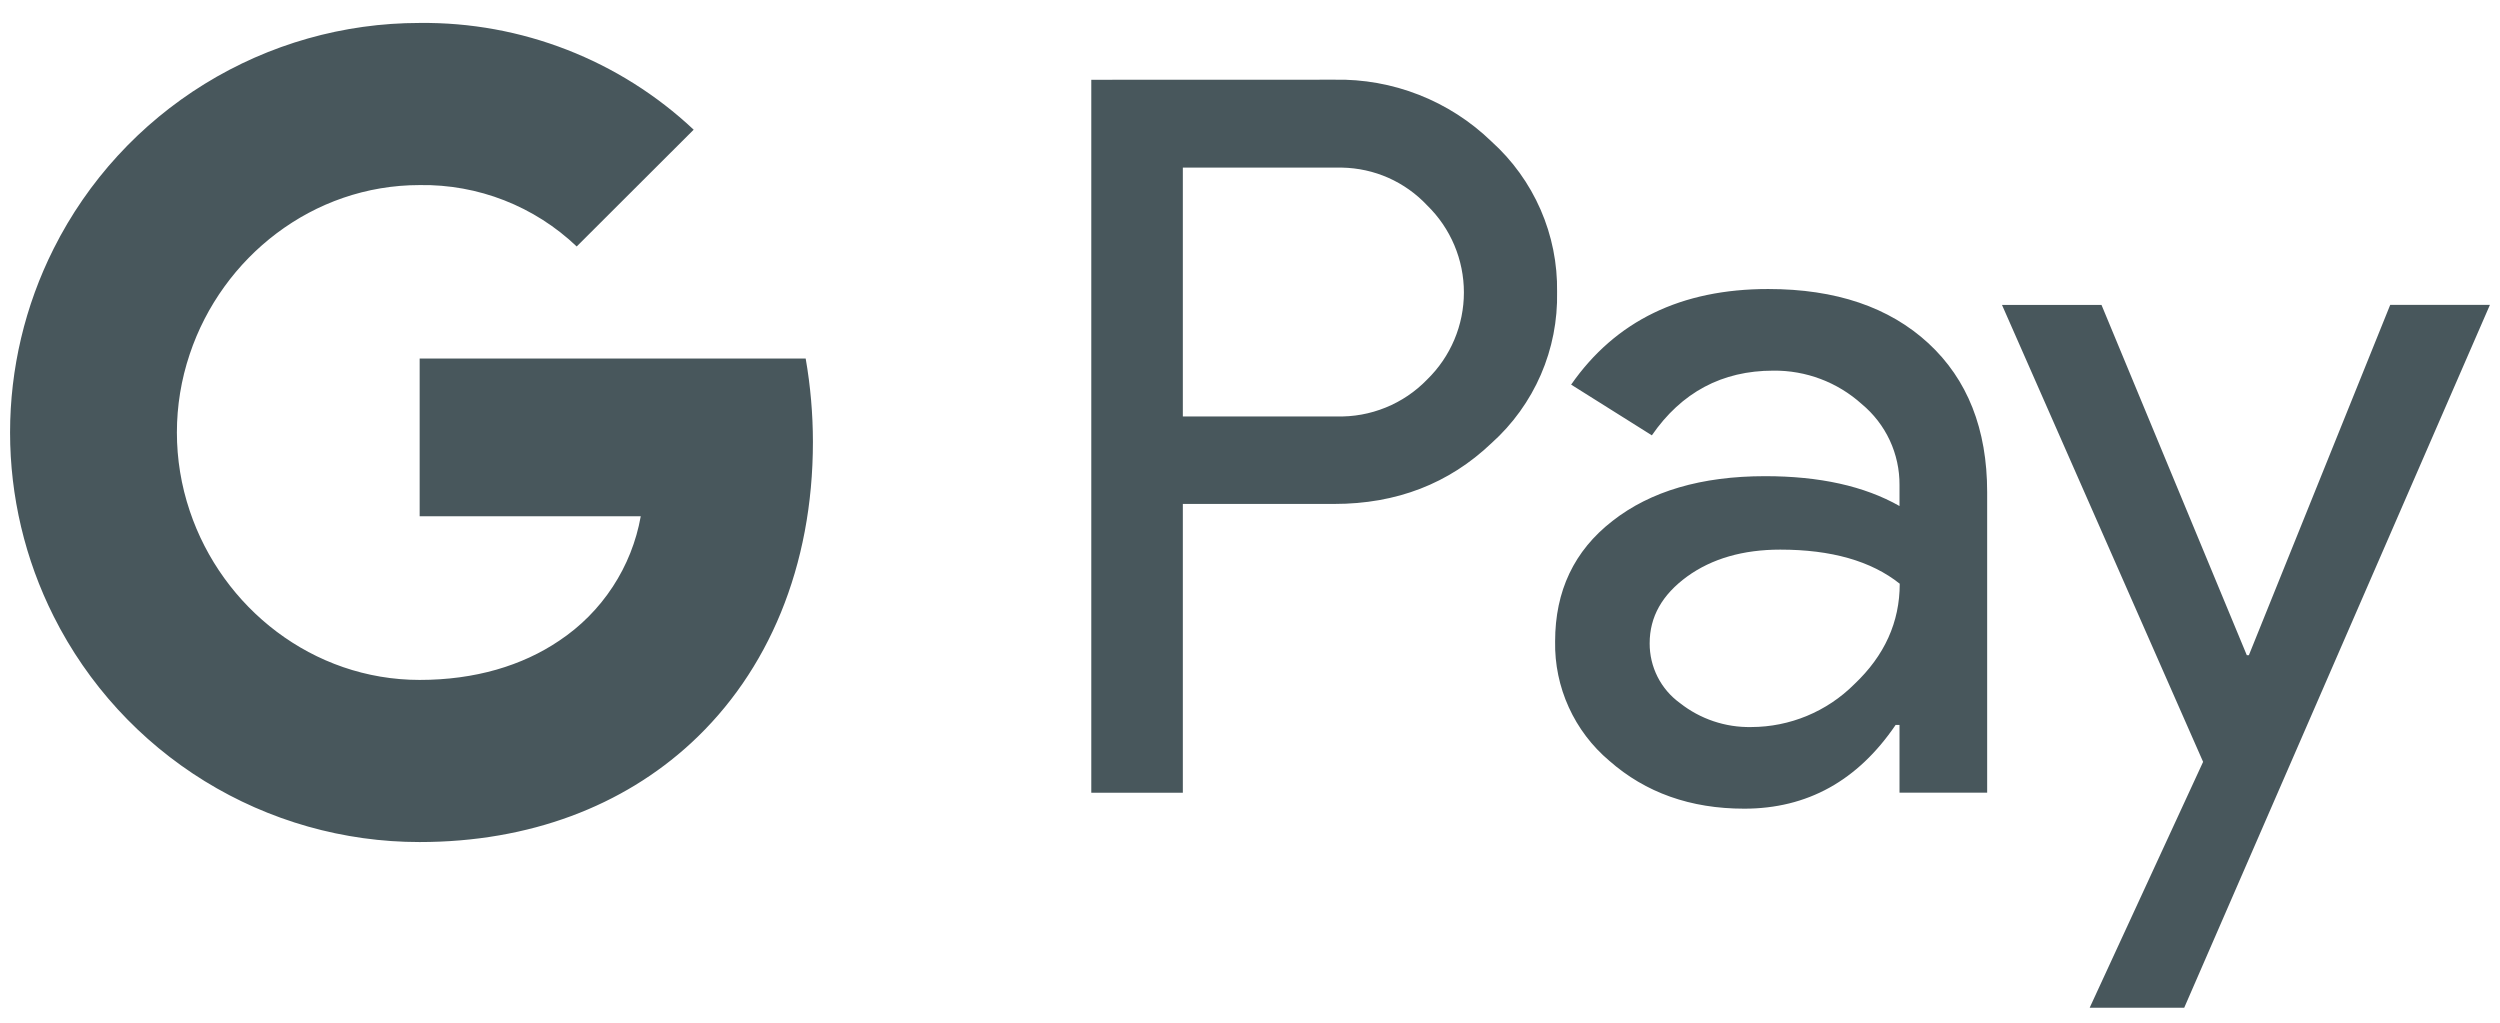 <svg xmlns="http://www.w3.org/2000/svg" width="66" height="27" viewBox="0 0 66 27">
<path d="M11.076 0.606C9.072 0.606 7.108 1.163 5.402 2.216C3.696 3.268 2.316 4.773 1.417 6.564C0.66 8.07 0.266 9.732 0.266 11.418C0.266 13.104 0.66 14.766 1.417 16.272C2.316 18.063 3.696 19.569 5.402 20.621C7.108 21.673 9.072 22.23 11.076 22.23C13.995 22.23 16.45 21.27 18.242 19.619C20.283 17.737 21.461 14.955 21.461 11.665C21.46 10.928 21.397 10.192 21.27 9.466H11.079V13.629H16.916C16.798 14.294 16.546 14.928 16.175 15.493C15.805 16.058 15.324 16.542 14.761 16.916C13.79 17.573 12.541 17.95 11.079 17.95C8.258 17.95 5.866 16.049 5.009 13.487C4.557 12.145 4.557 10.691 5.009 9.349C5.866 6.785 8.258 4.886 11.079 4.886C12.62 4.861 14.109 5.443 15.225 6.507L18.313 3.424C16.357 1.585 13.761 0.575 11.076 0.606ZM28.81 2.106V20.929H31.227V13.304H35.223C36.868 13.304 38.251 12.77 39.375 11.7C39.934 11.199 40.379 10.582 40.678 9.893C40.977 9.204 41.123 8.458 41.107 7.707C41.119 6.96 40.97 6.218 40.671 5.533C40.372 4.848 39.93 4.235 39.375 3.735C38.825 3.202 38.175 2.784 37.462 2.504C36.75 2.224 35.989 2.088 35.223 2.104L28.81 2.106ZM35.431 4.425C35.852 4.433 36.268 4.524 36.654 4.695C37.04 4.867 37.387 5.113 37.676 5.421C37.983 5.72 38.227 6.077 38.394 6.472C38.561 6.867 38.647 7.292 38.647 7.72C38.647 8.149 38.561 8.574 38.394 8.969C38.227 9.364 37.983 9.721 37.676 10.02C37.367 10.34 36.994 10.592 36.582 10.759C36.17 10.927 35.728 11.007 35.283 10.994H31.227V4.425H35.283C35.332 4.424 35.381 4.424 35.431 4.425ZM46.68 7.63C44.383 7.63 42.651 8.471 41.478 10.154L43.609 11.493C44.394 10.356 45.464 9.785 46.814 9.785C47.675 9.775 48.509 10.089 49.149 10.666C49.464 10.927 49.717 11.254 49.89 11.625C50.062 11.995 50.15 12.399 50.147 12.808V13.359C49.22 12.832 48.036 12.571 46.601 12.571C44.918 12.571 43.573 12.966 42.567 13.755C41.557 14.54 41.055 15.601 41.055 16.933C41.044 17.532 41.167 18.125 41.415 18.671C41.663 19.217 42.029 19.7 42.487 20.086C43.442 20.926 44.629 21.349 46.047 21.349C47.711 21.349 49.043 20.612 50.044 19.139H50.147V20.926H52.461V12.991C52.461 11.327 51.942 10.017 50.911 9.063C49.875 8.108 48.467 7.63 46.68 7.63ZM52.853 8.051L58.162 20.113L55.167 26.605H57.663L65.734 8.048H63.102L59.37 17.298H59.316L55.48 8.051H52.853ZM46.999 14.51C48.347 14.51 49.4 14.81 50.153 15.41C50.153 16.425 49.752 17.309 48.953 18.064C48.231 18.786 47.253 19.192 46.233 19.194C45.551 19.207 44.886 18.983 44.351 18.561C44.102 18.381 43.899 18.144 43.76 17.869C43.621 17.595 43.55 17.292 43.551 16.984C43.551 16.283 43.879 15.702 44.542 15.219C45.196 14.747 46.017 14.51 46.999 14.51Z" fill="#1B2D34" fill-opacity="0.8"/>
</svg>